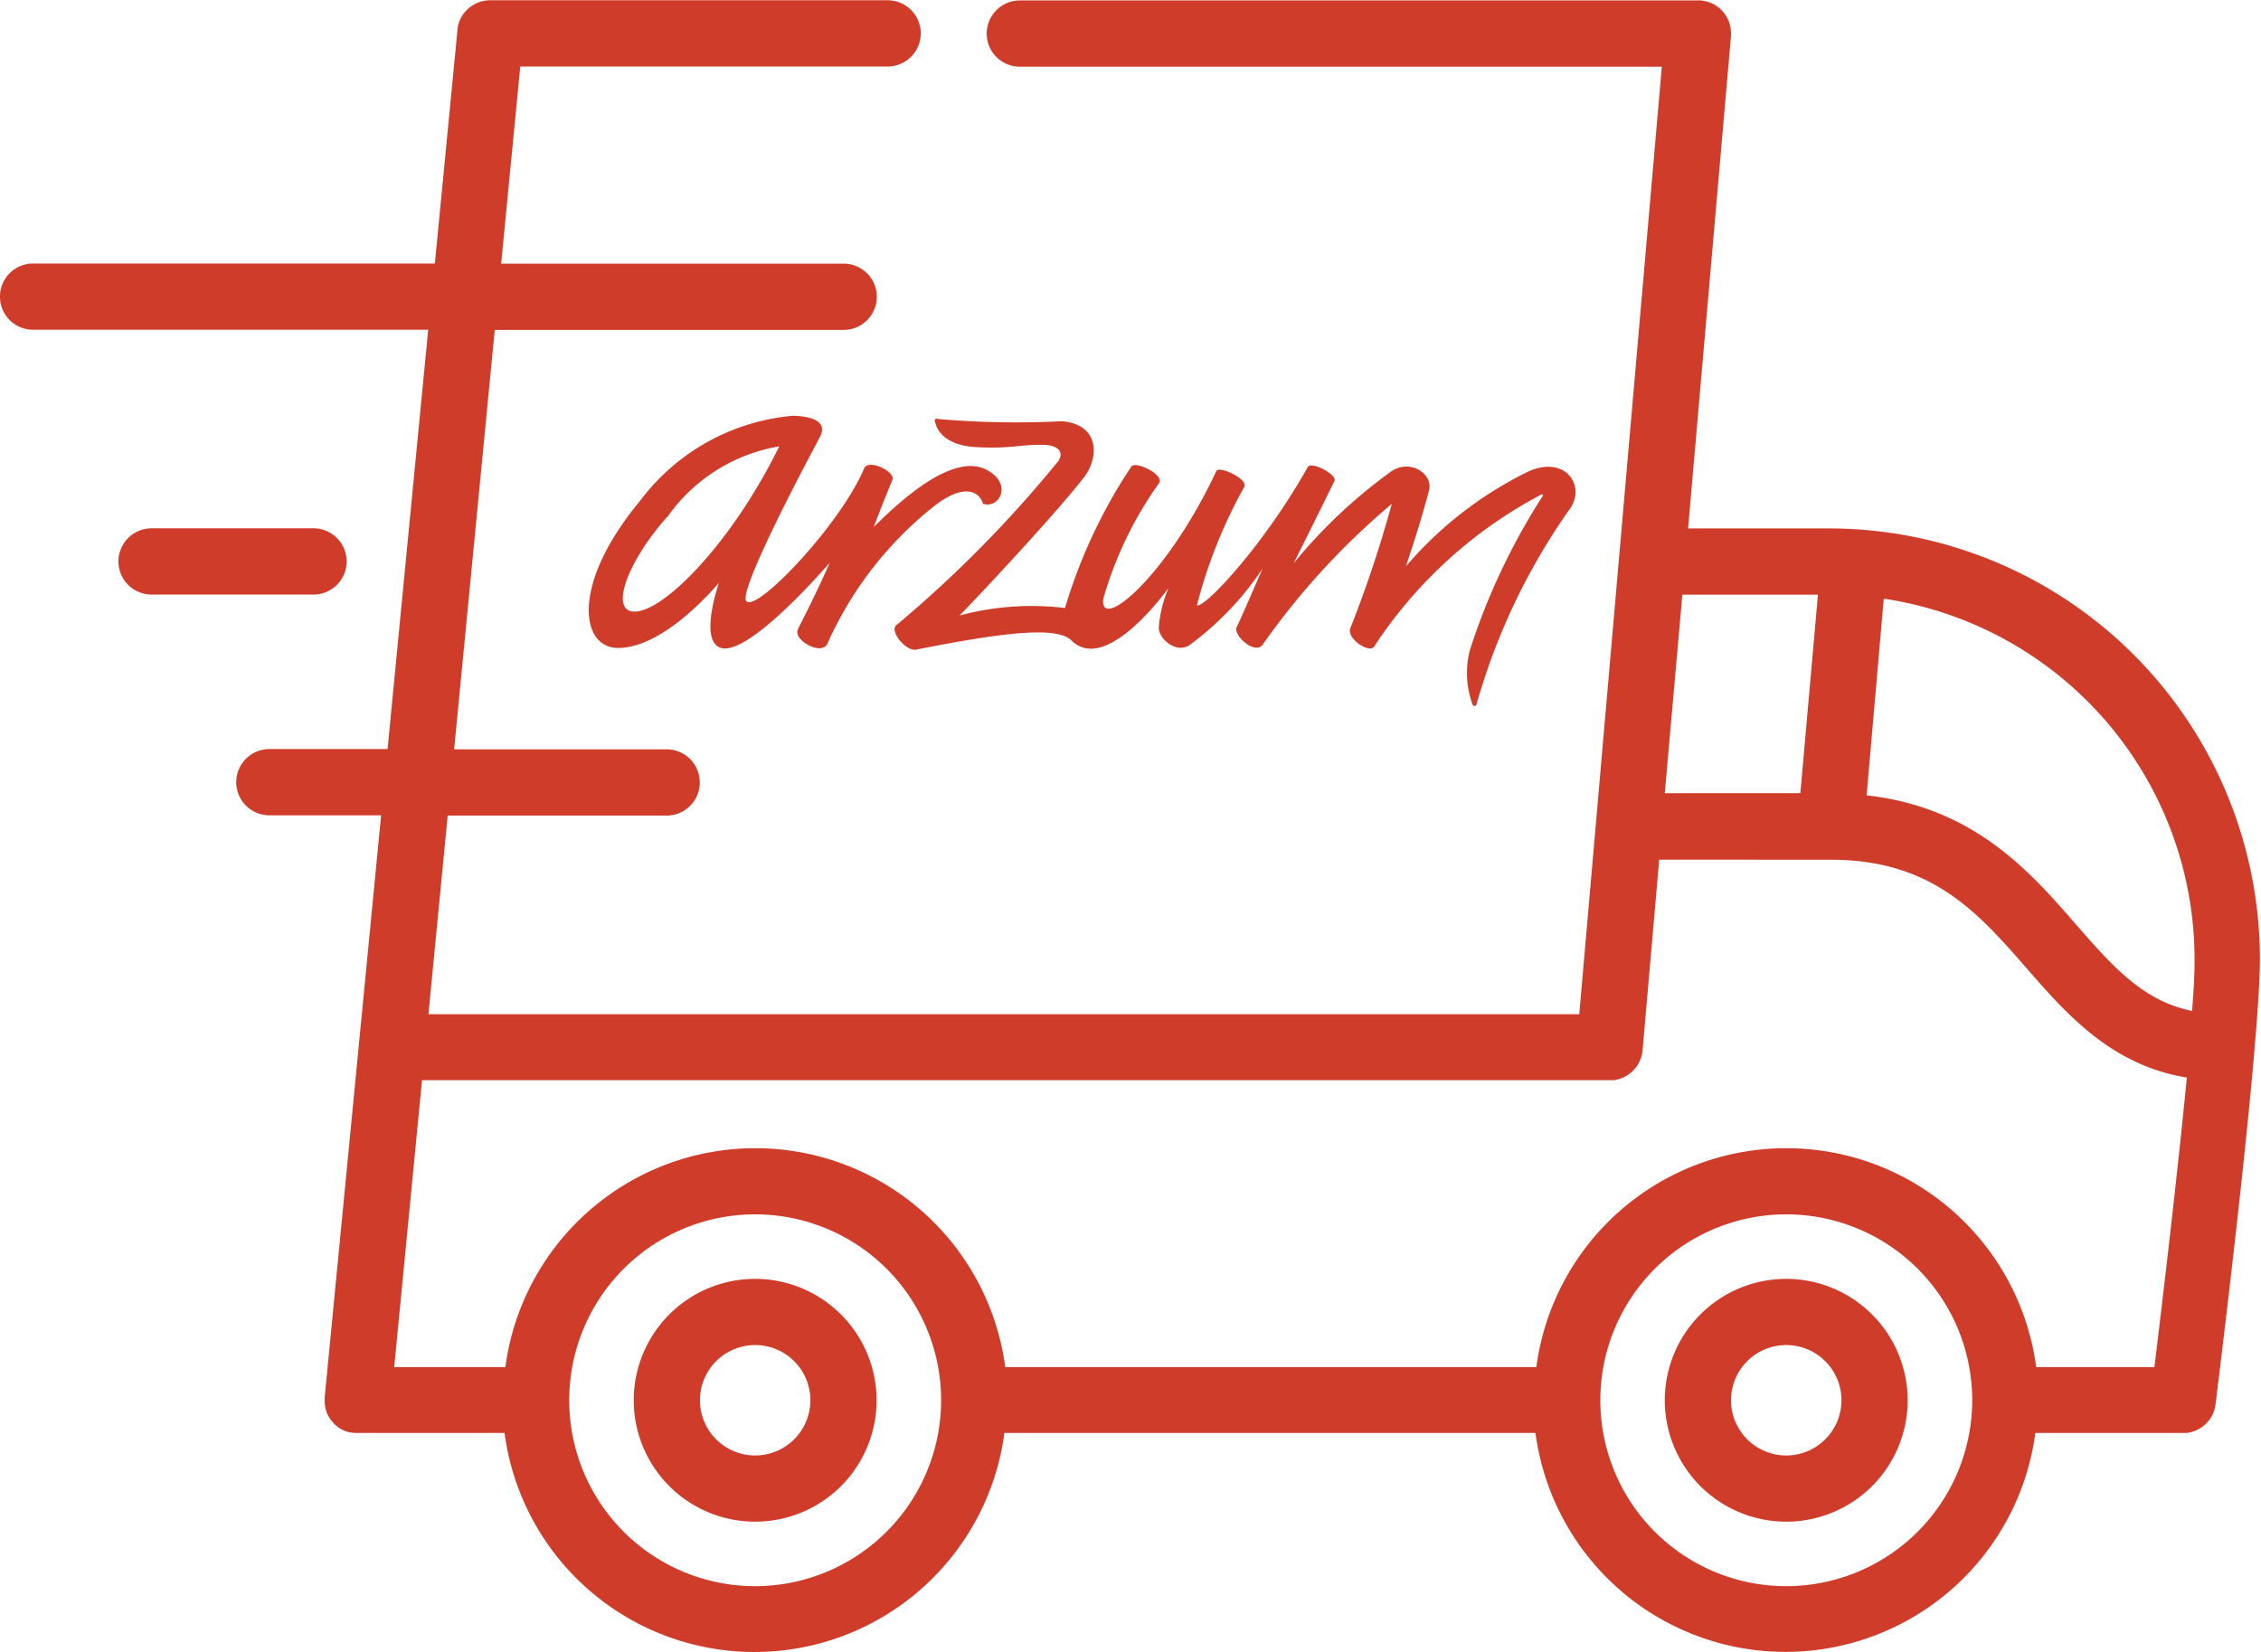 <svg xmlns="http://www.w3.org/2000/svg" width="60.03" height="43.881" viewBox="0 0 60.03 43.881"><g transform="translate(-1180.5 -882.287)"><g transform="translate(1180.5 882.287)"><g transform="translate(0 0)"><path d="M48.6,82.9H44.819l1.139-13.074c0-.024,0-.047,0-.07,0,0,0,0,0-.006h0a.879.879,0,0,0-.53-.806l-.008,0c-.02-.008-.04-.015-.06-.022l-.023-.008-.051-.013-.036-.009-.046-.007-.043-.006h-.007l-.046,0-.031,0h-18a.879.879,0,0,0,0,1.759H44.122l-1.75,20.093v0l-.442,5.07H11.375l.511-5.276H17.7a.879.879,0,1,0,0-1.759H12.057l1.079-11.138H22.4a.879.879,0,1,0,0-1.759H13.306l.507-5.236h9.754a.879.879,0,0,0,0-1.759H13.014a.88.88,0,0,0-.858.694l0,.009c0,.022-.007.044-.01.067,0,.007,0,.014,0,.021v0l-.6,6.2H.879a.879.879,0,1,0,0,1.759H11.369L10.29,88.759H7.152a.879.879,0,0,0,0,1.759h2.967l-.588,6.064v0l-.909,9.377v.007c0,.012,0,.024,0,.036s0,.032,0,.048v0c0,.023,0,.045,0,.067,0,.007,0,.014,0,.021,0,.023.006.045.01.067,0,.007,0,.013,0,.02s.008.033.013.05.006.023.009.035l0,.01a.879.879,0,0,0,.209.344l0,.005.029.027a.873.873,0,0,0,.2.14l.047.023.015.005c.022.009.044.017.067.024l.006,0c.026.008.052.015.079.02l.011,0c.026,0,.051.009.077.011h0q.043,0,.086,0h3.916a6.693,6.693,0,0,0,13.271,0h14.1a6.694,6.694,0,0,0,13.272,0h3.917c.029,0,.058,0,.087,0l.015,0c.023,0,.046-.006.068-.01l.028-.007.051-.013.034-.011.043-.016.036-.015.038-.019.035-.019.036-.022.033-.022.035-.026.029-.023.035-.032.024-.023.035-.039.019-.021c.013-.016.025-.032.036-.049l.012-.017c.014-.021.028-.044.04-.066l0,0c.013-.024.025-.049.036-.075l.008-.022c.007-.018.014-.036.02-.055s.007-.025.01-.037.008-.029.011-.044,0-.027.007-.04,0-.023.006-.036c.037-.3.726-5.823,1.033-9.4,0,0,0-.007,0-.01.089-1.03.145-1.9.145-2.428A11.444,11.444,0,0,0,48.6,82.9Zm-3.933,1.759h3.6L47.8,89.931h-3.6ZM20.05,110.989a4.937,4.937,0,1,1,4.937-4.937A4.942,4.942,0,0,1,20.05,110.989Zm27.376,0a4.937,4.937,0,1,1,4.937-4.937A4.942,4.942,0,0,1,47.426,110.989Zm9.774-5.816H54.062a6.694,6.694,0,0,0-13.272,0h-14.1a6.694,6.694,0,0,0-13.272,0H10.466l.739-7.621H42.737a.865.865,0,0,0,.087,0l.016,0c.023,0,.046-.006.068-.01l.029-.007.052-.013.034-.012.044-.016.036-.016.039-.019.036-.02.036-.022.033-.023.034-.025.03-.025.033-.03.026-.026.031-.034.023-.028.028-.038.02-.029.025-.041.017-.031c.007-.014.014-.028.02-.042s.01-.023.015-.034.011-.028.016-.042.009-.025.013-.038.007-.028.011-.041.007-.028.01-.042,0-.028.006-.042,0-.029.006-.044,0,0,0-.006l.441-5.059H48.6c2.694,0,3.909,1.4,5.2,2.874,1.061,1.219,2.246,2.58,4.261,2.912C57.8,100.18,57.385,103.652,57.2,105.173Zm1-9.46c-1.307-.266-2.111-1.185-3.085-2.3-1.218-1.4-2.705-3.107-5.556-3.425l.455-5.223a9.687,9.687,0,0,1,8.252,9.568C58.271,94.658,58.246,95.137,58.2,95.713Z" transform="translate(0 -68.867)" fill="#cf3c2a"/></g><g transform="translate(16.826 33.961)"><path d="M146.732,358.524a3.224,3.224,0,1,0,3.224,3.224A3.228,3.228,0,0,0,146.732,358.524Zm0,4.69a1.466,1.466,0,1,1,1.466-1.466A1.467,1.467,0,0,1,146.732,363.214Z" transform="translate(-143.508 -358.524)" fill="#cf3c2a"/></g><g transform="translate(44.201 33.961)"><path d="M380.22,358.524a3.224,3.224,0,1,0,3.224,3.224A3.228,3.228,0,0,0,380.22,358.524Zm0,4.69a1.466,1.466,0,1,1,1.466-1.466A1.467,1.467,0,0,1,380.22,363.214Z" transform="translate(-376.996 -358.524)" fill="#cf3c2a"/></g><g transform="translate(3.146 14.03)"><g transform="translate(0 0)"><path d="M32.012,188.527h-4.3a.879.879,0,0,0,0,1.759h4.3a.879.879,0,0,0,0-1.759Z" transform="translate(-26.834 -188.527)" fill="#cf3c2a"/></g></g></g><g transform="translate(1196.126 893.33)"><path d="M306.292,418.533c-.467-.381-2.179-.1-4.089.275-.27.054-.719-.5-.521-.651a32.09,32.09,0,0,0,4.3-4.359c.161-.249-.026-.42-.394-.428-.643-.013-.838.112-1.8.06-.625-.034-1.017-.3-1.087-.7-.005-.023,0-.07.08-.047a23.988,23.988,0,0,0,3.295.06c1.051.093.975,1.027.555,1.528-.89,1.131-3,3.357-3.274,3.632a7.355,7.355,0,0,1,2.8-.2,14,14,0,0,1,1.756-3.749c.1-.174.877.2.747.425a10.018,10.018,0,0,0-1.484,3.069c-.13.916,1.66-.527,3-3.383.07-.148.851.215.742.42a13.117,13.117,0,0,0-1.258,3.147c.208.078,1.78-1.6,2.942-3.671.093-.169.8.208.708.371-.423.859-.719,1.458-1.084,2.187a13.589,13.589,0,0,1,2.587-2.439c.5-.353,1.126.06,1.009.5-.187.708-.379,1.315-.615,2.018a10.128,10.128,0,0,1,3.266-2.527c.968-.423,1.515.379,1.095.991a16.932,16.932,0,0,0-2.485,5.2.055.055,0,0,1-.1.016,2.435,2.435,0,0,1-.08-1.445,17.35,17.35,0,0,1,1.935-4.1c.018-.026,0-.057-.026-.047a11.945,11.945,0,0,0-4.449,4.045c-.119.182-.739-.21-.63-.493a31.589,31.589,0,0,0,1.1-3.3,19.607,19.607,0,0,0-3.432,3.744c-.21.272-.8-.267-.682-.483.08-.153.361-.8.682-1.541a8.069,8.069,0,0,1-1.954,2.042c-.35.207-.8-.174-.8-.477a3.32,3.32,0,0,1,.262-1.059s-1.642,2.33-2.581,1.4c-.008-.008-.018-.021-.031-.034m-7.238-.254c.371-.721.643-1.3.853-1.777-.809.926-2.153,2.288-2.784,2.278s-.337-1.212-.158-1.746c-.291.343-1.541,1.733-2.682,1.733-.991,0-1.266-1.681.594-3.915a5.682,5.682,0,0,1,4.07-2.252c.174.01.968.034.7.563-.833,1.557-2.14,4.117-1.959,4.358.257.329,2.485-2.008,3.126-3.51.1-.288.846.073.755.293-.345.841-.493,1.248-.493,1.248.568-.555,2.06-2.013,3-1.513.7.371.335,1.038-.1.9-.083-.278-.426-.573-1.219,0a9.678,9.678,0,0,0-2.913,3.715c-.169.335-.918-.112-.783-.371m-4.488-.509c.682.285,2.657-1.637,3.993-4.361a4.546,4.546,0,0,0-2.939,1.832c-.96,1.059-1.507,2.309-1.053,2.529" transform="translate(-293.507 -412.6)" fill="#cf3c2a"/></g></g></svg>